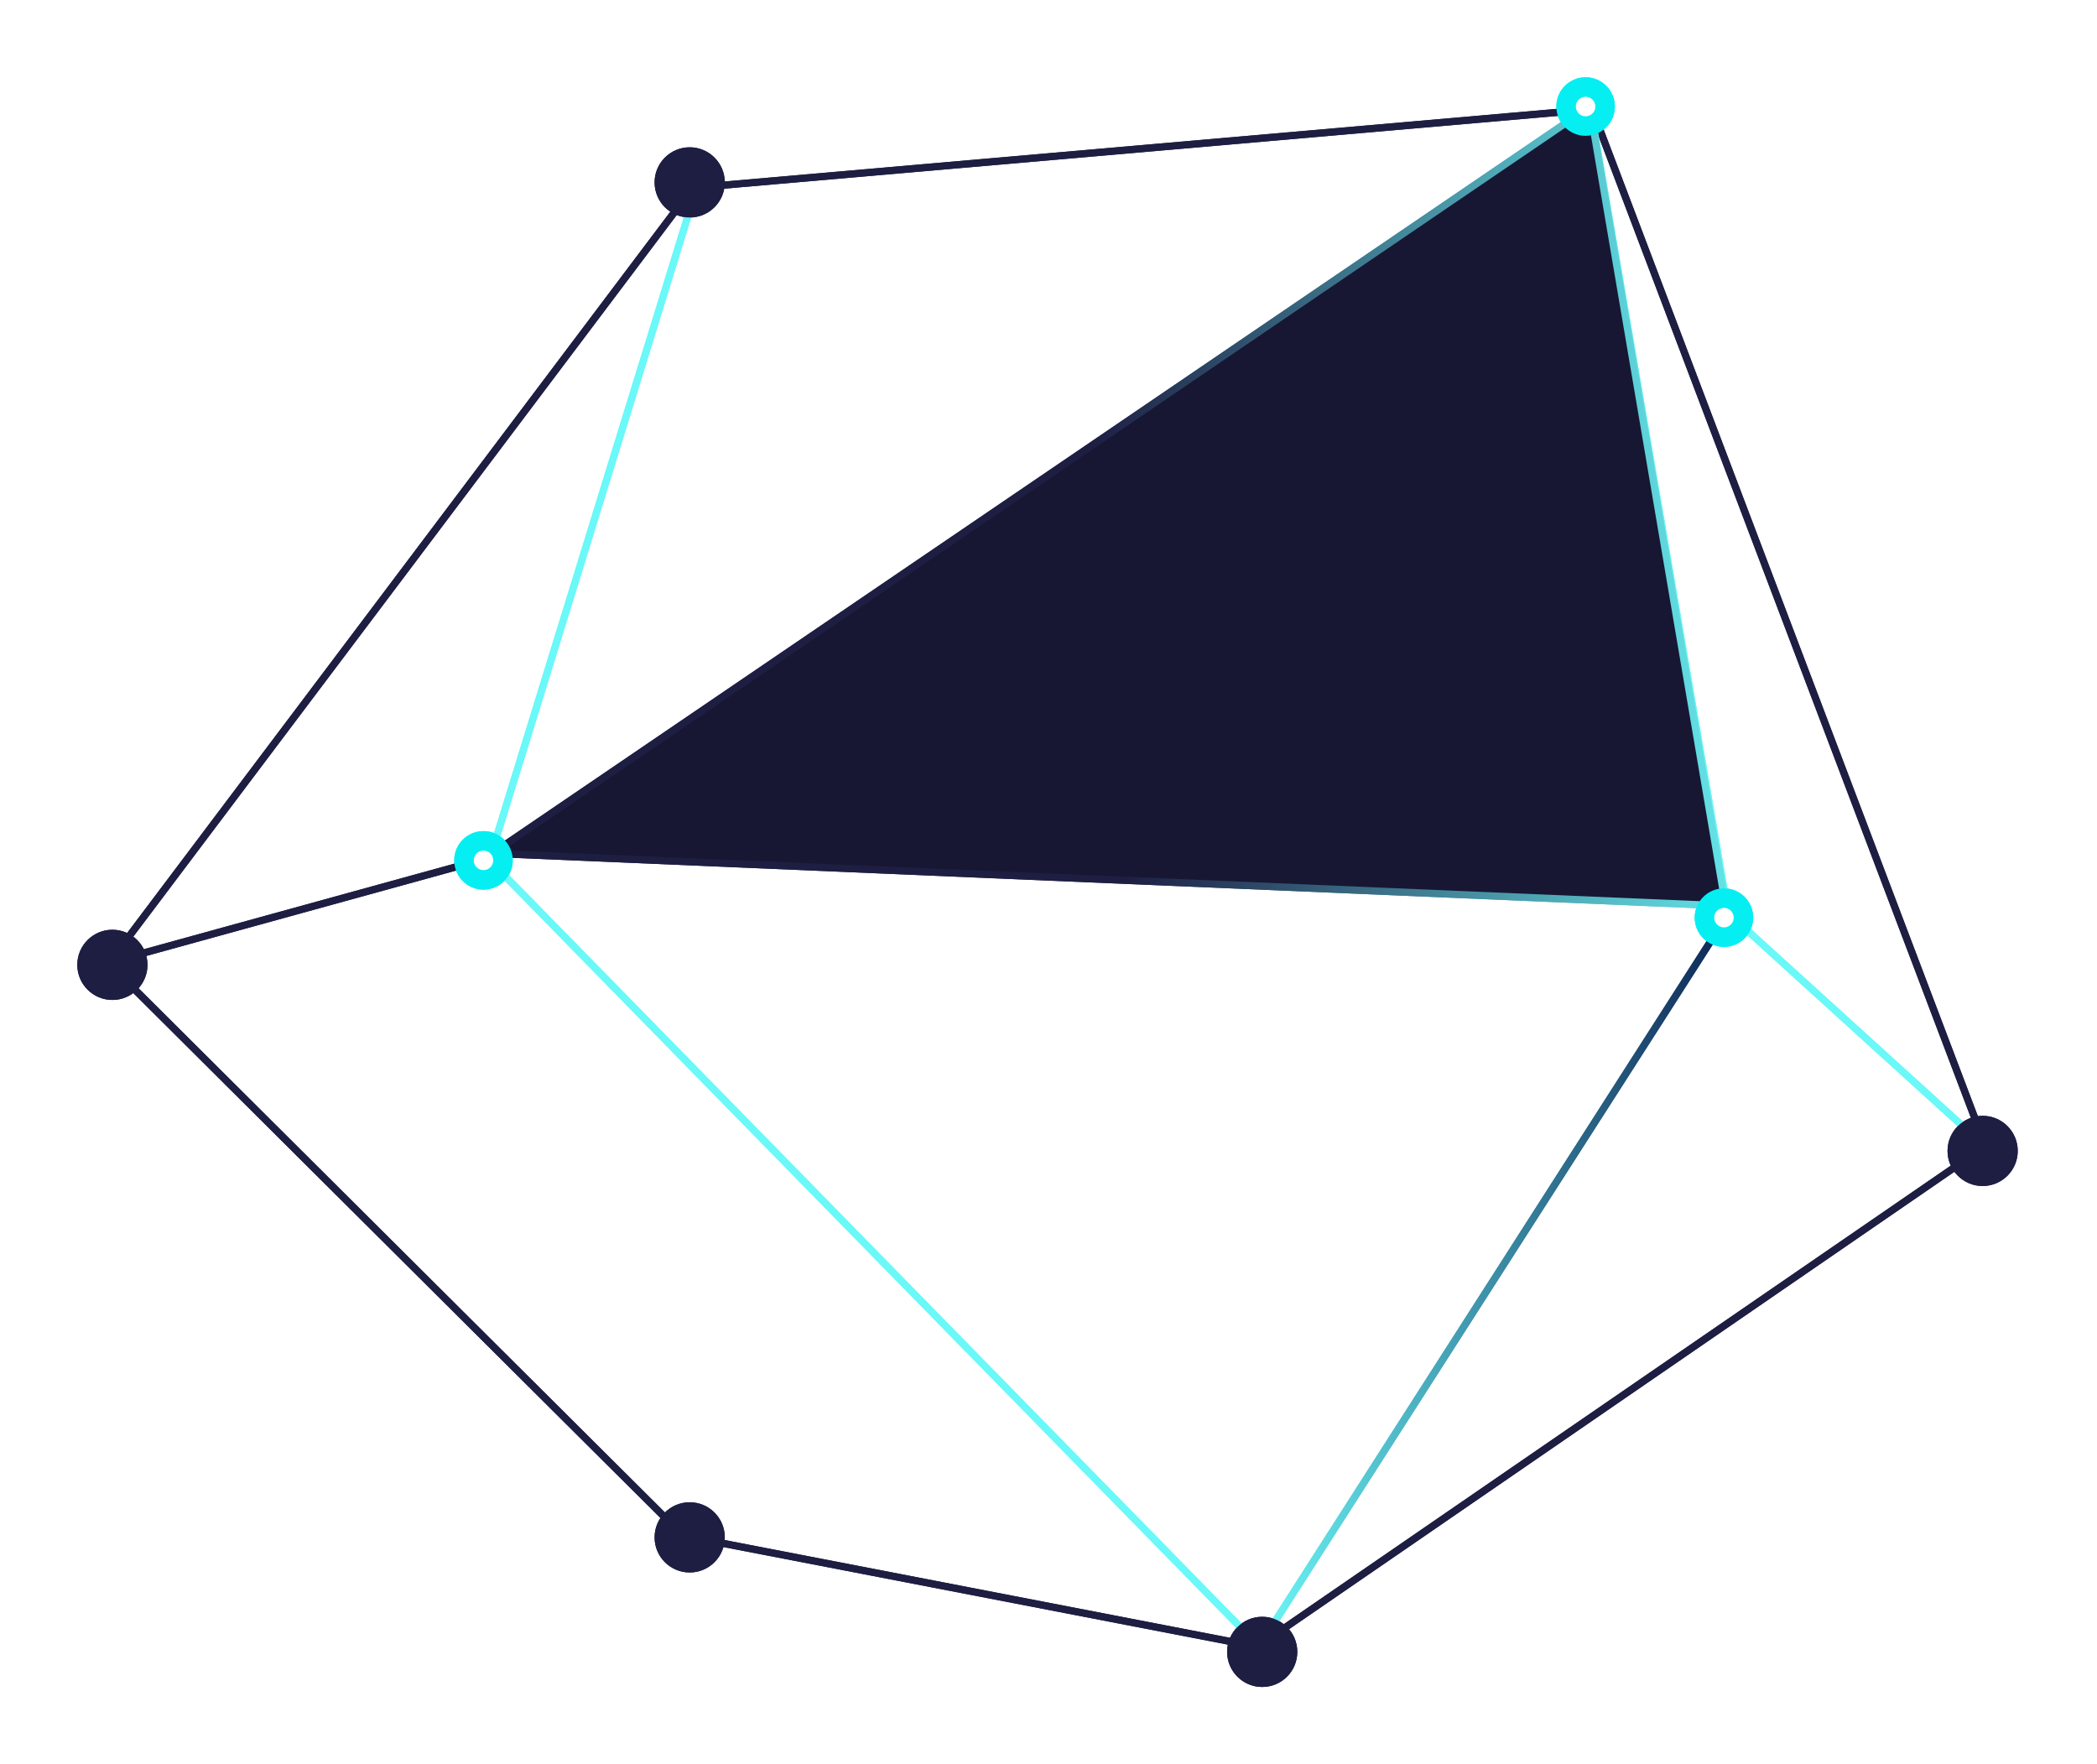 <?xml version="1.0" encoding="UTF-8"?> <svg xmlns="http://www.w3.org/2000/svg" width="662" height="557" viewBox="0 0 662 557" fill="none"><g filter="url(#filter0_f_48_1123)"><path d="M625.356 362.791L396.42 520.184" stroke="#1E1E43" stroke-width="2.259"></path><path d="M547.789 284.471C393.977 278.295 307.741 274.832 153.929 268.656" stroke="url(#paint0_linear_48_1123)" stroke-width="2.259"></path><path d="M503.357 34.449L218.694 59.301L34.943 303.298" stroke="#1E1E43" stroke-width="2.259"></path><path d="M219.447 60.807L154.683 270.915" stroke="#6BF8F8" stroke-width="2.259"></path><path d="M502.604 34.449L156.188 270.163" stroke="url(#paint1_linear_48_1123)" stroke-width="2.259"></path><path d="M502.604 34.449L626.862 362.038" stroke="#1E1E43" stroke-width="2.259"></path><path d="M501.851 32.943L545.53 288.236L627.615 362.791" stroke="#6BF8F8" stroke-width="2.259"></path><path d="M544.777 289.743L397.173 520.185" stroke="url(#paint2_linear_48_1123)" stroke-width="2.259"></path><path d="M397.927 520.184L153.176 270.163" stroke="#6BF8F8" stroke-width="2.259"></path><path d="M398.68 520.185L215.682 484.79L34.943 304.804" stroke="#1E1E43" stroke-width="2.259"></path><g filter="url(#filter1_f_48_1123)"><circle cx="217.728" cy="57.582" r="11.083" fill="#1E1E43"></circle></g><g filter="url(#filter2_f_48_1123)"><circle cx="35.483" cy="304.591" r="11.083" fill="#1E1E43"></circle></g><g filter="url(#filter3_f_48_1123)"><circle cx="217.728" cy="485.33" r="11.083" fill="#1E1E43"></circle></g><g filter="url(#filter4_f_48_1123)"><circle cx="398.466" cy="521.478" r="11.083" fill="#1E1E43"></circle></g><g filter="url(#filter5_f_48_1123)"><circle cx="625.896" cy="363.331" r="11.083" fill="#1E1E43"></circle></g><path d="M153.929 270.916L36.449 303.298" stroke="#1E1E43" stroke-width="2.259"></path><path d="M544.777 285.977L155.436 269.41L501.851 33.696L544.777 285.977Z" fill="#171733" stroke="url(#paint3_linear_48_1123)" stroke-width="2.259"></path><g filter="url(#filter6_f_48_1123)"><ellipse cx="500.558" cy="33.636" rx="9.236" ry="9.236" fill="#05EFF2"></ellipse></g><g filter="url(#filter7_f_48_1123)"><circle cx="500.557" cy="33.636" r="3.079" fill="white"></circle></g><g filter="url(#filter8_f_48_1123)"><ellipse cx="152.636" cy="271.608" rx="9.236" ry="9.236" fill="#05EFF2"></ellipse></g><g filter="url(#filter9_f_48_1123)"><circle cx="152.635" cy="271.608" r="3.079" fill="white"></circle></g><g filter="url(#filter10_f_48_1123)"><ellipse cx="544.235" cy="289.682" rx="9.236" ry="9.236" fill="#05EFF2"></ellipse></g><g filter="url(#filter11_f_48_1123)"><circle cx="544.235" cy="289.682" r="3.079" fill="white"></circle></g></g><path d="M625.356 362.791L396.42 520.184" stroke="#1E1E43" stroke-width="2.259"></path><path d="M547.789 284.471C393.977 278.295 307.741 274.832 153.929 268.656" stroke="url(#paint4_linear_48_1123)" stroke-width="2.259"></path><path d="M503.357 34.449L218.694 59.301L34.943 303.298" stroke="#1E1E43" stroke-width="2.259"></path><path d="M219.447 60.807L154.683 270.915" stroke="#6BF8F8" stroke-width="2.259"></path><path d="M502.604 34.449L156.188 270.163" stroke="url(#paint5_linear_48_1123)" stroke-width="2.259"></path><path d="M502.604 34.449L626.862 362.038" stroke="#1E1E43" stroke-width="2.259"></path><path d="M501.851 32.943L545.53 288.236L627.615 362.791" stroke="#6BF8F8" stroke-width="2.259"></path><path d="M544.777 289.743L397.173 520.185" stroke="url(#paint6_linear_48_1123)" stroke-width="2.259"></path><path d="M397.927 520.184L153.176 270.163" stroke="#6BF8F8" stroke-width="2.259"></path><path d="M398.68 520.185L215.682 484.79L34.943 304.804" stroke="#1E1E43" stroke-width="2.259"></path><g filter="url(#filter12_f_48_1123)"><circle cx="217.728" cy="57.582" r="11.083" fill="#1E1E43"></circle></g><g filter="url(#filter13_f_48_1123)"><circle cx="35.483" cy="304.591" r="11.083" fill="#1E1E43"></circle></g><g filter="url(#filter14_f_48_1123)"><circle cx="217.728" cy="485.33" r="11.083" fill="#1E1E43"></circle></g><g filter="url(#filter15_f_48_1123)"><circle cx="398.466" cy="521.478" r="11.083" fill="#1E1E43"></circle></g><g filter="url(#filter16_f_48_1123)"><circle cx="625.896" cy="363.331" r="11.083" fill="#1E1E43"></circle></g><path d="M153.929 270.916L36.449 303.298" stroke="#1E1E43" stroke-width="2.259"></path><path d="M544.777 285.977L155.436 269.41L501.851 33.696L544.777 285.977Z" fill="#171733" stroke="url(#paint7_linear_48_1123)" stroke-width="2.259"></path><g filter="url(#filter17_f_48_1123)"><ellipse cx="500.558" cy="33.636" rx="9.236" ry="9.236" fill="#05EFF2"></ellipse></g><g filter="url(#filter18_f_48_1123)"><circle cx="500.557" cy="33.636" r="3.079" fill="white"></circle></g><g filter="url(#filter19_f_48_1123)"><ellipse cx="152.636" cy="271.608" rx="9.236" ry="9.236" fill="#05EFF2"></ellipse></g><g filter="url(#filter20_f_48_1123)"><circle cx="152.635" cy="271.608" r="3.079" fill="white"></circle></g><g filter="url(#filter21_f_48_1123)"><ellipse cx="544.235" cy="289.682" rx="9.236" ry="9.236" fill="#05EFF2"></ellipse></g><g filter="url(#filter22_f_48_1123)"><circle cx="544.235" cy="289.682" r="3.079" fill="white"></circle></g><defs><filter id="filter0_f_48_1123" x="-9.72748e-05" y="-2" width="661.379" height="558.961" filterUnits="userSpaceOnUse" color-interpolation-filters="sRGB"><feFlood flood-opacity="0" result="BackgroundImageFix"></feFlood><feBlend mode="normal" in="SourceGraphic" in2="BackgroundImageFix" result="shape"></feBlend><feGaussianBlur stdDeviation="12.2" result="effect1_foregroundBlur_48_1123"></feGaussianBlur></filter><filter id="filter1_f_48_1123" x="201.373" y="41.227" width="32.709" height="32.709" filterUnits="userSpaceOnUse" color-interpolation-filters="sRGB"><feFlood flood-opacity="0" result="BackgroundImageFix"></feFlood><feBlend mode="normal" in="SourceGraphic" in2="BackgroundImageFix" result="shape"></feBlend><feGaussianBlur stdDeviation="2.636" result="effect1_foregroundBlur_48_1123"></feGaussianBlur></filter><filter id="filter2_f_48_1123" x="19.128" y="288.236" width="32.709" height="32.709" filterUnits="userSpaceOnUse" color-interpolation-filters="sRGB"><feFlood flood-opacity="0" result="BackgroundImageFix"></feFlood><feBlend mode="normal" in="SourceGraphic" in2="BackgroundImageFix" result="shape"></feBlend><feGaussianBlur stdDeviation="2.636" result="effect1_foregroundBlur_48_1123"></feGaussianBlur></filter><filter id="filter3_f_48_1123" x="201.373" y="468.975" width="32.709" height="32.709" filterUnits="userSpaceOnUse" color-interpolation-filters="sRGB"><feFlood flood-opacity="0" result="BackgroundImageFix"></feFlood><feBlend mode="normal" in="SourceGraphic" in2="BackgroundImageFix" result="shape"></feBlend><feGaussianBlur stdDeviation="2.636" result="effect1_foregroundBlur_48_1123"></feGaussianBlur></filter><filter id="filter4_f_48_1123" x="382.112" y="505.123" width="32.709" height="32.709" filterUnits="userSpaceOnUse" color-interpolation-filters="sRGB"><feFlood flood-opacity="0" result="BackgroundImageFix"></feFlood><feBlend mode="normal" in="SourceGraphic" in2="BackgroundImageFix" result="shape"></feBlend><feGaussianBlur stdDeviation="2.636" result="effect1_foregroundBlur_48_1123"></feGaussianBlur></filter><filter id="filter5_f_48_1123" x="609.541" y="346.977" width="32.709" height="32.709" filterUnits="userSpaceOnUse" color-interpolation-filters="sRGB"><feFlood flood-opacity="0" result="BackgroundImageFix"></feFlood><feBlend mode="normal" in="SourceGraphic" in2="BackgroundImageFix" result="shape"></feBlend><feGaussianBlur stdDeviation="2.636" result="effect1_foregroundBlur_48_1123"></feGaussianBlur></filter><filter id="filter6_f_48_1123" x="489.305" y="22.384" width="22.504" height="22.504" filterUnits="userSpaceOnUse" color-interpolation-filters="sRGB"><feFlood flood-opacity="0" result="BackgroundImageFix"></feFlood><feBlend mode="normal" in="SourceGraphic" in2="BackgroundImageFix" result="shape"></feBlend><feGaussianBlur stdDeviation="1.008" result="effect1_foregroundBlur_48_1123"></feGaussianBlur></filter><filter id="filter7_f_48_1123" x="495.798" y="28.877" width="9.518" height="9.518" filterUnits="userSpaceOnUse" color-interpolation-filters="sRGB"><feFlood flood-opacity="0" result="BackgroundImageFix"></feFlood><feBlend mode="normal" in="SourceGraphic" in2="BackgroundImageFix" result="shape"></feBlend><feGaussianBlur stdDeviation="0.84" result="effect1_foregroundBlur_48_1123"></feGaussianBlur></filter><filter id="filter8_f_48_1123" x="141.384" y="260.356" width="22.504" height="22.504" filterUnits="userSpaceOnUse" color-interpolation-filters="sRGB"><feFlood flood-opacity="0" result="BackgroundImageFix"></feFlood><feBlend mode="normal" in="SourceGraphic" in2="BackgroundImageFix" result="shape"></feBlend><feGaussianBlur stdDeviation="1.008" result="effect1_foregroundBlur_48_1123"></feGaussianBlur></filter><filter id="filter9_f_48_1123" x="147.876" y="266.849" width="9.518" height="9.518" filterUnits="userSpaceOnUse" color-interpolation-filters="sRGB"><feFlood flood-opacity="0" result="BackgroundImageFix"></feFlood><feBlend mode="normal" in="SourceGraphic" in2="BackgroundImageFix" result="shape"></feBlend><feGaussianBlur stdDeviation="0.84" result="effect1_foregroundBlur_48_1123"></feGaussianBlur></filter><filter id="filter10_f_48_1123" x="532.983" y="278.43" width="22.504" height="22.504" filterUnits="userSpaceOnUse" color-interpolation-filters="sRGB"><feFlood flood-opacity="0" result="BackgroundImageFix"></feFlood><feBlend mode="normal" in="SourceGraphic" in2="BackgroundImageFix" result="shape"></feBlend><feGaussianBlur stdDeviation="1.008" result="effect1_foregroundBlur_48_1123"></feGaussianBlur></filter><filter id="filter11_f_48_1123" x="539.476" y="284.923" width="9.518" height="9.518" filterUnits="userSpaceOnUse" color-interpolation-filters="sRGB"><feFlood flood-opacity="0" result="BackgroundImageFix"></feFlood><feBlend mode="normal" in="SourceGraphic" in2="BackgroundImageFix" result="shape"></feBlend><feGaussianBlur stdDeviation="0.84" result="effect1_foregroundBlur_48_1123"></feGaussianBlur></filter><filter id="filter12_f_48_1123" x="201.373" y="41.227" width="32.709" height="32.709" filterUnits="userSpaceOnUse" color-interpolation-filters="sRGB"><feFlood flood-opacity="0" result="BackgroundImageFix"></feFlood><feBlend mode="normal" in="SourceGraphic" in2="BackgroundImageFix" result="shape"></feBlend><feGaussianBlur stdDeviation="2.636" result="effect1_foregroundBlur_48_1123"></feGaussianBlur></filter><filter id="filter13_f_48_1123" x="19.128" y="288.236" width="32.709" height="32.709" filterUnits="userSpaceOnUse" color-interpolation-filters="sRGB"><feFlood flood-opacity="0" result="BackgroundImageFix"></feFlood><feBlend mode="normal" in="SourceGraphic" in2="BackgroundImageFix" result="shape"></feBlend><feGaussianBlur stdDeviation="2.636" result="effect1_foregroundBlur_48_1123"></feGaussianBlur></filter><filter id="filter14_f_48_1123" x="201.373" y="468.975" width="32.709" height="32.709" filterUnits="userSpaceOnUse" color-interpolation-filters="sRGB"><feFlood flood-opacity="0" result="BackgroundImageFix"></feFlood><feBlend mode="normal" in="SourceGraphic" in2="BackgroundImageFix" result="shape"></feBlend><feGaussianBlur stdDeviation="2.636" result="effect1_foregroundBlur_48_1123"></feGaussianBlur></filter><filter id="filter15_f_48_1123" x="382.112" y="505.123" width="32.709" height="32.709" filterUnits="userSpaceOnUse" color-interpolation-filters="sRGB"><feFlood flood-opacity="0" result="BackgroundImageFix"></feFlood><feBlend mode="normal" in="SourceGraphic" in2="BackgroundImageFix" result="shape"></feBlend><feGaussianBlur stdDeviation="2.636" result="effect1_foregroundBlur_48_1123"></feGaussianBlur></filter><filter id="filter16_f_48_1123" x="609.541" y="346.977" width="32.709" height="32.709" filterUnits="userSpaceOnUse" color-interpolation-filters="sRGB"><feFlood flood-opacity="0" result="BackgroundImageFix"></feFlood><feBlend mode="normal" in="SourceGraphic" in2="BackgroundImageFix" result="shape"></feBlend><feGaussianBlur stdDeviation="2.636" result="effect1_foregroundBlur_48_1123"></feGaussianBlur></filter><filter id="filter17_f_48_1123" x="489.305" y="22.384" width="22.504" height="22.504" filterUnits="userSpaceOnUse" color-interpolation-filters="sRGB"><feFlood flood-opacity="0" result="BackgroundImageFix"></feFlood><feBlend mode="normal" in="SourceGraphic" in2="BackgroundImageFix" result="shape"></feBlend><feGaussianBlur stdDeviation="1.008" result="effect1_foregroundBlur_48_1123"></feGaussianBlur></filter><filter id="filter18_f_48_1123" x="495.798" y="28.877" width="9.518" height="9.518" filterUnits="userSpaceOnUse" color-interpolation-filters="sRGB"><feFlood flood-opacity="0" result="BackgroundImageFix"></feFlood><feBlend mode="normal" in="SourceGraphic" in2="BackgroundImageFix" result="shape"></feBlend><feGaussianBlur stdDeviation="0.84" result="effect1_foregroundBlur_48_1123"></feGaussianBlur></filter><filter id="filter19_f_48_1123" x="141.384" y="260.356" width="22.504" height="22.504" filterUnits="userSpaceOnUse" color-interpolation-filters="sRGB"><feFlood flood-opacity="0" result="BackgroundImageFix"></feFlood><feBlend mode="normal" in="SourceGraphic" in2="BackgroundImageFix" result="shape"></feBlend><feGaussianBlur stdDeviation="1.008" result="effect1_foregroundBlur_48_1123"></feGaussianBlur></filter><filter id="filter20_f_48_1123" x="147.876" y="266.849" width="9.518" height="9.518" filterUnits="userSpaceOnUse" color-interpolation-filters="sRGB"><feFlood flood-opacity="0" result="BackgroundImageFix"></feFlood><feBlend mode="normal" in="SourceGraphic" in2="BackgroundImageFix" result="shape"></feBlend><feGaussianBlur stdDeviation="0.84" result="effect1_foregroundBlur_48_1123"></feGaussianBlur></filter><filter id="filter21_f_48_1123" x="532.983" y="278.43" width="22.504" height="22.504" filterUnits="userSpaceOnUse" color-interpolation-filters="sRGB"><feFlood flood-opacity="0" result="BackgroundImageFix"></feFlood><feBlend mode="normal" in="SourceGraphic" in2="BackgroundImageFix" result="shape"></feBlend><feGaussianBlur stdDeviation="1.008" result="effect1_foregroundBlur_48_1123"></feGaussianBlur></filter><filter id="filter22_f_48_1123" x="539.476" y="284.923" width="9.518" height="9.518" filterUnits="userSpaceOnUse" color-interpolation-filters="sRGB"><feFlood flood-opacity="0" result="BackgroundImageFix"></feFlood><feBlend mode="normal" in="SourceGraphic" in2="BackgroundImageFix" result="shape"></feBlend><feGaussianBlur stdDeviation="0.84" result="effect1_foregroundBlur_48_1123"></feGaussianBlur></filter><linearGradient id="paint0_linear_48_1123" x1="347.168" y1="276.526" x2="433.762" y2="171.916" gradientUnits="userSpaceOnUse"><stop stop-color="#1E1E43"></stop><stop offset="1" stop-color="#6BF8F8"></stop></linearGradient><linearGradient id="paint1_linear_48_1123" x1="326.15" y1="151.747" x2="512.517" y2="138.461" gradientUnits="userSpaceOnUse"><stop stop-color="#1E1E43"></stop><stop offset="1" stop-color="#6BF8F8"></stop></linearGradient><linearGradient id="paint2_linear_48_1123" x1="545.53" y1="285.224" x2="377.593" y2="300.731" gradientUnits="userSpaceOnUse"><stop stop-color="#0D2454"></stop><stop offset="1" stop-color="#6BF8F8"></stop></linearGradient><linearGradient id="paint3_linear_48_1123" x1="346.457" y1="159.238" x2="555.809" y2="143.566" gradientUnits="userSpaceOnUse"><stop stop-color="#1E1E43"></stop><stop offset="1" stop-color="#6BF8F8"></stop></linearGradient><linearGradient id="paint4_linear_48_1123" x1="347.168" y1="276.526" x2="433.762" y2="171.916" gradientUnits="userSpaceOnUse"><stop stop-color="#1E1E43"></stop><stop offset="1" stop-color="#6BF8F8"></stop></linearGradient><linearGradient id="paint5_linear_48_1123" x1="326.15" y1="151.747" x2="512.517" y2="138.461" gradientUnits="userSpaceOnUse"><stop stop-color="#1E1E43"></stop><stop offset="1" stop-color="#6BF8F8"></stop></linearGradient><linearGradient id="paint6_linear_48_1123" x1="545.53" y1="285.224" x2="377.593" y2="300.731" gradientUnits="userSpaceOnUse"><stop stop-color="#0D2454"></stop><stop offset="1" stop-color="#6BF8F8"></stop></linearGradient><linearGradient id="paint7_linear_48_1123" x1="346.457" y1="159.238" x2="555.809" y2="143.566" gradientUnits="userSpaceOnUse"><stop stop-color="#1E1E43"></stop><stop offset="1" stop-color="#6BF8F8"></stop></linearGradient></defs></svg> 